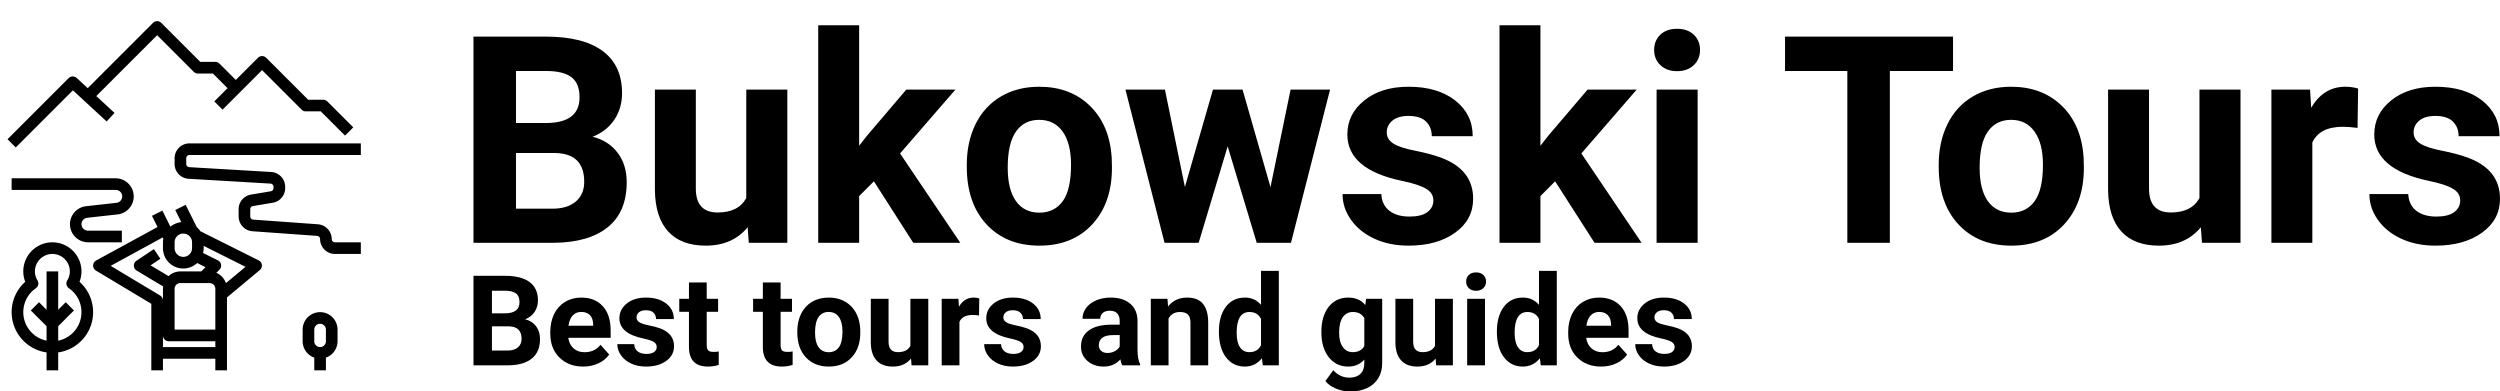 <svg xmlns="http://www.w3.org/2000/svg" width="396" height="62.013" viewBox="0 0 396 62.013" class="editor-view__logo-preview" data-v-8d8ae3dd="" data-v-b9d2a614=""><svg id="mark" viewBox="0 0 64 64" width="59" height="59" x="0" y="1.507" data-v-8d8ae3dd="" style="fill: rgb(0, 0, 0);"><rect x="0" y="0" width="100%" height="100%" fill="none" data-v-8d8ae3dd=""></rect><g data-v-8d8ae3dd=""><title xmlns="http://www.w3.org/2000/svg">adventure-travel-hiking-binoculars</title><path xmlns="http://www.w3.org/2000/svg" d="M16,43.979a1,1,0,0,0,.485.878L26,50.566V62h2V60h9v2h2V49.468l5.64-4.7a1,1,0,0,0-.193-1.663l-10-5-.006.013a3.471,3.471,0,0,0-.625-.721L31.9,33.553l-1.79.894,1.045,2.088a3.462,3.462,0,0,0-1.872.784L27.9,34.553l-1.79.894.962,1.923L16.521,43.122A1,1,0,0,0,16,43.979ZM28,58V56a1,1,0,0,0,1,1h8v1Zm8-11a1,1,0,0,1,1,1v7H30V48a1,1,0,0,1,1-1Zm2.82.015a3,3,0,0,0-1.646-1.775l.533-.533a1,1,0,0,0-.26-1.6l-2.556-1.278A3.471,3.471,0,0,0,35,41v-.382l7.185,3.592ZM30,40a1.5,1.5,0,0,1,3,0v1a1.5,1.5,0,0,1-3,0Zm-2.038-.84.1.205A3.487,3.487,0,0,0,28,40v1a3.488,3.488,0,0,0,5.875,2.555l1.437.719L34.586,45H31a2.982,2.982,0,0,0-2.038.811L25.87,43.956l1.685-1.124-1.11-1.664-3,2a1,1,0,0,0,.04,1.689l4.556,2.734A3.063,3.063,0,0,0,28,48v2a1,1,0,0,0-.485-.857l-8.5-5.1Z"></path><path xmlns="http://www.w3.org/2000/svg" d="M19.889,29H2v2H19.889a1.111,1.111,0,0,1,.123,2.215l-5.245.583a3.111,3.111,0,0,0,.344,6.2h5.826V38H15.111a1.111,1.111,0,0,1-.123-2.215l5.245-.583a3.111,3.111,0,0,0-.344-6.2Z"></path><path xmlns="http://www.w3.org/2000/svg" d="M32.554,25H62V23H32.554A2.557,2.557,0,0,0,30,25.554v.981a2.556,2.556,0,0,0,2.4,2.549l14.075.828a.555.555,0,0,1,.521.553v.219a.552.552,0,0,1-.463.546l-3.4.567A2.546,2.546,0,0,0,41,34.316v1.238A2.564,2.564,0,0,0,43.372,38.1l11.114.794a.554.554,0,0,1,.514.551A2.557,2.557,0,0,0,57.554,42H62V40H57.554A.555.555,0,0,1,57,39.446,2.564,2.564,0,0,0,54.628,36.9L43.514,36.1A.554.554,0,0,1,43,35.554V34.316a.552.552,0,0,1,.463-.546l3.4-.567A2.546,2.546,0,0,0,49,30.684v-.219a2.556,2.556,0,0,0-2.4-2.549l-14.075-.828A.555.555,0,0,1,32,26.535v-.981A.555.555,0,0,1,32.554,25Z"></path><path xmlns="http://www.w3.org/2000/svg" d="M12.528,13.887l5.794,5.348,1.356-1.47-3.135-2.894L27,4.414l6.293,6.293A1,1,0,0,0,34,11h2.586L39.1,13.516l-2.278,2.277,1.414,1.414,6.793-6.793,6.793,6.793a1,1,0,0,0,.707.293h2.586l4.164,4.164L60.7,20.25l-4.457-4.457a1,1,0,0,0-.707-.293H52.945L45.738,8.293a1,1,0,0,0-1.414,0L40.516,12.1,37.707,9.293A1,1,0,0,0,37,9H34.414L27.707,2.293a1,1,0,0,0-1.414,0L15.072,13.514l-1.894-1.749a1,1,0,0,0-1.385.028l-10.5,10.5,1.414,1.414Z"></path><path xmlns="http://www.w3.org/2000/svg" d="M8,58.92V62h2V58.92a6.992,6.992,0,0,0,3.662-12.139A4.922,4.922,0,0,0,14,45,5,5,0,0,0,4,45a4.922,4.922,0,0,0,.338,1.781A6.992,6.992,0,0,0,8,58.92ZM6.16,47.888a1,1,0,0,0,.285-1.341A2.95,2.95,0,0,1,6,45a3,3,0,0,1,6,0,2.95,2.95,0,0,1-.445,1.547,1,1,0,0,0,.285,1.341A5,5,0,0,1,10,56.9V54.414l2.707-2.707-1.414-1.414L10,51.586V45H8v6.586L6.707,50.293,5.293,51.707,8,54.414V56.9a5,5,0,0,1-1.84-9.011Z"></path><path xmlns="http://www.w3.org/2000/svg" d="M56,62V59.816A3,3,0,0,0,58,57V55a3,3,0,0,0-6,0v2a3,3,0,0,0,2,2.816V62Zm-2-7a1,1,0,0,1,2,0v2a1,1,0,0,1-2,0Z"></path></g></svg><svg id="name" viewBox="0 0 321.371 34.949" width="321" height="34.909" x="75" y="4" data-v-8d8ae3dd="" style="fill: rgb(0, 0, 0);"><rect x="0" y="0" width="100%" height="100%" fill="none" data-v-8d8ae3dd=""></rect><g data-v-8d8ae3dd=""><path xmlns="http://www.w3.org/2000/svg" d="M12.71 34.50L0 34.50L0 1.80L11.46 1.80Q17.41 1.80 20.48 4.08Q23.56 6.36 23.56 10.76L23.56 10.76Q23.56 13.16 22.33 14.99Q21.09 16.82 18.89 17.68L18.89 17.68Q21.41 18.31 22.85 20.21Q24.30 22.12 24.30 24.89L24.30 24.89Q24.30 29.60 21.29 32.03Q18.28 34.46 12.71 34.50L12.71 34.50ZM12.92 20.26L6.74 20.26L6.74 29.09L12.51 29.09Q14.89 29.09 16.23 27.95Q17.56 26.82 17.56 24.82L17.56 24.82Q17.56 20.33 12.92 20.26L12.92 20.26ZM6.74 7.25L6.74 15.50L11.72 15.50Q16.82 15.41 16.82 11.43L16.82 11.43Q16.82 9.21 15.53 8.23Q14.24 7.25 11.46 7.25L11.46 7.25L6.74 7.25ZM43.66 34.50L43.48 32.03Q41.08 34.95 36.84 34.95L36.84 34.95Q32.93 34.95 30.87 32.70Q28.82 30.46 28.77 26.12L28.77 26.12L28.77 10.20L35.26 10.20L35.26 25.90Q35.26 29.69 38.72 29.69L38.72 29.69Q42.02 29.69 43.26 27.40L43.26 27.40L43.26 10.20L49.77 10.20L49.77 34.50L43.66 34.50ZM69.74 34.50L63.50 24.75L61.16 27.09L61.16 34.50L54.67 34.50L54.67 0L61.16 0L61.16 19.11L62.42 17.50L68.64 10.20L76.43 10.20L67.65 20.33L77.20 34.50L69.74 34.50ZM78.23 22.42L78.23 22.12Q78.23 18.51 79.62 15.68Q81.02 12.85 83.63 11.30Q86.25 9.75 89.71 9.75L89.71 9.75Q94.63 9.75 97.74 12.76Q100.85 15.77 101.21 20.93L101.21 20.93L101.25 22.60Q101.25 28.19 98.13 31.57Q95.01 34.95 89.75 34.95Q84.50 34.95 81.36 31.58Q78.23 28.21 78.23 22.42L78.23 22.42ZM84.72 22.60L84.72 22.60Q84.72 26.05 86.03 27.89Q87.33 29.72 89.75 29.72L89.75 29.72Q92.11 29.72 93.44 27.91Q94.76 26.10 94.76 22.12L94.76 22.12Q94.76 18.73 93.44 16.87Q92.11 15.00 89.71 15.00L89.71 15.00Q87.33 15.00 86.03 16.86Q84.72 18.71 84.72 22.60ZM121.96 10.20L126.39 25.67L129.58 10.20L135.84 10.20L129.64 34.50L124.21 34.50L119.60 19.20L115 34.50L109.59 34.50L103.39 10.20L109.65 10.20L112.82 25.65L117.27 10.20L121.96 10.20ZM152.22 27.78L152.22 27.78Q152.22 26.59 151.04 25.91Q149.86 25.22 147.25 24.68L147.25 24.68Q138.58 22.87 138.58 17.32L138.58 17.32Q138.58 14.08 141.27 11.92Q143.95 9.75 148.29 9.75L148.29 9.75Q152.91 9.75 155.69 11.93Q158.46 14.11 158.46 17.59L158.46 17.59L151.97 17.59Q151.97 16.19 151.07 15.28Q150.17 14.38 148.26 14.38L148.26 14.38Q146.63 14.38 145.73 15.12Q144.83 15.86 144.83 17.00L144.83 17.00Q144.83 18.08 145.85 18.74Q146.87 19.41 149.30 19.89Q151.72 20.37 153.39 20.98L153.39 20.98Q158.53 22.87 158.53 27.51L158.53 27.51Q158.53 30.84 155.68 32.89Q152.82 34.95 148.31 34.95L148.31 34.95Q145.25 34.95 142.89 33.86Q140.52 32.77 139.17 30.87Q137.82 28.97 137.82 26.77L137.82 26.77L143.97 26.77Q144.06 28.50 145.25 29.42Q146.45 30.34 148.44 30.34L148.44 30.34Q150.31 30.34 151.26 29.64Q152.22 28.93 152.22 27.78ZM177.78 34.50L171.53 24.75L169.20 27.09L169.20 34.50L162.71 34.50L162.71 0L169.20 0L169.20 19.11L170.46 17.50L176.68 10.20L184.47 10.20L175.69 20.33L185.24 34.50L177.78 34.50ZM194.13 10.20L194.13 34.50L187.62 34.50L187.62 10.20L194.13 10.20ZM187.23 3.91L187.23 3.91Q187.23 2.45 188.21 1.50Q189.19 0.56 190.87 0.56L190.87 0.56Q192.54 0.56 193.52 1.50Q194.51 2.45 194.51 3.91L194.51 3.91Q194.51 5.39 193.51 6.33Q192.51 7.28 190.87 7.28Q189.23 7.28 188.23 6.33Q187.23 5.39 187.23 3.91ZM234.63 1.80L234.63 7.25L224.61 7.25L224.61 34.50L217.87 34.50L217.87 7.25L207.99 7.25L207.99 1.80L234.63 1.80ZM232.36 22.42L232.36 22.12Q232.36 18.51 233.75 15.68Q235.14 12.85 237.76 11.30Q240.38 9.75 243.84 9.75L243.84 9.75Q248.75 9.75 251.87 12.76Q254.98 15.77 255.34 20.93L255.34 20.93L255.38 22.60Q255.38 28.19 252.26 31.57Q249.14 34.95 243.88 34.95Q238.63 34.95 235.49 31.58Q232.36 28.21 232.36 22.42L232.36 22.42ZM238.85 22.60L238.85 22.60Q238.85 26.05 240.15 27.89Q241.46 29.72 243.88 29.72L243.88 29.72Q246.24 29.72 247.56 27.91Q248.89 26.10 248.89 22.12L248.89 22.12Q248.89 18.73 247.56 16.87Q246.24 15.00 243.84 15.00L243.84 15.00Q241.46 15.00 240.15 16.86Q238.85 18.71 238.85 22.60ZM274.11 34.50L273.93 32.03Q271.53 34.95 267.29 34.95L267.29 34.95Q263.38 34.95 261.32 32.70Q259.27 30.46 259.22 26.12L259.22 26.12L259.22 10.20L265.71 10.20L265.71 25.90Q265.71 29.69 269.17 29.69L269.17 29.69Q272.47 29.69 273.71 27.40L273.71 27.40L273.71 10.20L280.22 10.20L280.22 34.50L274.11 34.50ZM298.87 10.04L298.78 16.28Q297.45 16.10 296.44 16.10L296.44 16.10Q292.76 16.10 291.61 18.60L291.61 18.60L291.61 34.50L285.12 34.50L285.12 10.20L291.25 10.20L291.43 13.09Q293.38 9.75 296.84 9.75L296.84 9.75Q297.92 9.75 298.87 10.04L298.87 10.04ZM315.06 27.78L315.06 27.78Q315.06 26.59 313.88 25.91Q312.70 25.22 310.10 24.68L310.10 24.68Q301.43 22.87 301.43 17.32L301.43 17.32Q301.43 14.08 304.11 11.92Q306.79 9.75 311.13 9.75L311.13 9.75Q315.76 9.75 318.53 11.93Q321.30 14.11 321.30 17.59L321.30 17.59L314.81 17.59Q314.81 16.19 313.91 15.28Q313.02 14.38 311.11 14.38L311.11 14.38Q309.47 14.38 308.57 15.12Q307.67 15.86 307.67 17.00L307.67 17.00Q307.67 18.08 308.69 18.74Q309.71 19.41 312.14 19.89Q314.57 20.37 316.23 20.98L316.23 20.98Q321.37 22.87 321.37 27.51L321.37 27.51Q321.37 30.84 318.52 32.89Q315.67 34.95 311.15 34.95L311.15 34.95Q308.10 34.95 305.73 33.86Q303.36 32.77 302.01 30.87Q300.66 28.97 300.66 26.77L300.66 26.77L306.82 26.77Q306.91 28.50 308.10 29.42Q309.29 30.34 311.29 30.34L311.29 30.34Q313.15 30.34 314.10 29.64Q315.06 28.93 315.06 27.78Z"></path></g></svg><svg id="slogan" viewBox="0 0 193.564 19.16" width="193" height="19.104" x="75" y="42.909" data-v-8d8ae3dd="" style="fill: rgb(0, 0, 0);"><rect x="0" y="0" width="100%" height="100%" fill="none" data-v-8d8ae3dd=""></rect><g data-v-8d8ae3dd=""><path xmlns="http://www.w3.org/2000/svg" d="M5.53 15L0 15L0 0.78L4.98 0.78Q7.57 0.78 8.91 1.77Q10.24 2.76 10.24 4.68L10.24 4.68Q10.24 5.72 9.71 6.52Q9.17 7.31 8.21 7.69L8.21 7.69Q9.31 7.96 9.94 8.79Q10.57 9.62 10.57 10.82L10.57 10.82Q10.57 12.87 9.26 13.93Q7.95 14.98 5.53 15L5.53 15ZM5.62 8.81L2.93 8.81L2.93 12.65L5.44 12.65Q6.47 12.65 7.06 12.15Q7.64 11.66 7.64 10.79L7.64 10.79Q7.64 8.84 5.62 8.81L5.62 8.81ZM2.93 3.15L2.93 6.74L5.10 6.74Q7.31 6.70 7.31 4.97L7.31 4.97Q7.31 4.00 6.75 3.58Q6.19 3.15 4.98 3.15L4.98 3.15L2.93 3.15ZM17.44 15.20L17.44 15.20Q15.12 15.20 13.66 13.77Q12.20 12.34 12.20 9.97L12.20 9.97L12.20 9.70Q12.20 8.11 12.81 6.85Q13.43 5.60 14.56 4.92Q15.68 4.24 17.13 4.24L17.13 4.24Q19.30 4.24 20.54 5.61Q21.79 6.97 21.79 9.48L21.79 9.48L21.79 10.63L15.06 10.63Q15.20 11.67 15.88 12.29Q16.57 12.92 17.63 12.92L17.63 12.92Q19.26 12.92 20.18 11.74L20.18 11.74L21.56 13.29Q20.93 14.19 19.84 14.69Q18.76 15.20 17.44 15.20ZM17.12 6.52L17.12 6.52Q16.28 6.52 15.76 7.09Q15.23 7.66 15.09 8.71L15.09 8.71L19.01 8.71L19.01 8.49Q18.99 7.55 18.51 7.04Q18.02 6.52 17.12 6.52ZM29.11 12.08L29.11 12.08Q29.11 11.56 28.60 11.26Q28.09 10.97 26.95 10.73L26.95 10.73Q23.18 9.94 23.18 7.53L23.18 7.53Q23.18 6.12 24.35 5.18Q25.52 4.24 27.40 4.24L27.40 4.24Q29.41 4.24 30.62 5.19Q31.83 6.13 31.83 7.65L31.83 7.65L29.00 7.65Q29.00 7.04 28.61 6.65Q28.22 6.25 27.39 6.25L27.39 6.25Q26.68 6.25 26.29 6.57Q25.90 6.89 25.90 7.39L25.90 7.39Q25.90 7.86 26.34 8.15Q26.79 8.44 27.84 8.65Q28.90 8.86 29.62 9.12L29.62 9.12Q31.86 9.94 31.86 11.96L31.86 11.96Q31.86 13.41 30.62 14.30Q29.38 15.20 27.41 15.20L27.41 15.20Q26.08 15.20 25.05 14.72Q24.02 14.25 23.44 13.42Q22.85 12.60 22.85 11.64L22.85 11.64L25.53 11.64Q25.57 12.39 26.08 12.79Q26.60 13.19 27.47 13.19L27.47 13.19Q28.28 13.19 28.70 12.89Q29.11 12.58 29.11 12.08ZM34.23 1.84L37.05 1.84L37.05 4.43L38.86 4.43L38.86 6.50L37.05 6.50L37.05 11.78Q37.05 12.36 37.28 12.62Q37.50 12.87 38.13 12.87L38.13 12.87Q38.60 12.87 38.96 12.80L38.96 12.80L38.96 14.94Q38.13 15.20 37.26 15.20L37.26 15.20Q34.29 15.20 34.23 12.20L34.23 12.20L34.23 6.50L32.69 6.50L32.69 4.43L34.23 4.43L34.23 1.84ZM45.97 1.84L48.79 1.84L48.79 4.43L50.60 4.43L50.60 6.50L48.79 6.50L48.79 11.78Q48.79 12.36 49.01 12.62Q49.24 12.87 49.87 12.87L49.87 12.87Q50.34 12.87 50.70 12.80L50.70 12.80L50.70 14.94Q49.87 15.20 48.99 15.20L48.99 15.20Q46.03 15.20 45.97 12.20L45.97 12.20L45.97 6.50L44.42 6.50L44.42 4.43L45.97 4.43L45.97 1.84ZM51.44 9.75L51.44 9.62Q51.44 8.05 52.04 6.82Q52.65 5.59 53.78 4.91Q54.92 4.24 56.43 4.24L56.43 4.24Q58.56 4.24 59.92 5.55Q61.27 6.86 61.43 9.10L61.43 9.10L61.45 9.82Q61.45 12.26 60.09 13.73Q58.73 15.20 56.45 15.20Q54.16 15.20 52.80 13.73Q51.44 12.27 51.44 9.75L51.44 9.75ZM54.26 9.82L54.26 9.82Q54.26 11.33 54.82 12.12Q55.39 12.92 56.45 12.92L56.45 12.92Q57.47 12.92 58.05 12.13Q58.62 11.35 58.62 9.62L58.62 9.62Q58.62 8.14 58.05 7.33Q57.47 6.52 56.43 6.52L56.43 6.52Q55.39 6.52 54.82 7.33Q54.26 8.13 54.26 9.82ZM69.59 15L69.51 13.93Q68.47 15.20 66.62 15.20L66.62 15.20Q64.92 15.20 64.03 14.22Q63.13 13.24 63.12 11.36L63.12 11.36L63.12 4.43L65.94 4.43L65.94 11.26Q65.94 12.91 67.44 12.91L67.44 12.91Q68.88 12.91 69.41 11.91L69.41 11.91L69.41 4.43L72.25 4.43L72.25 15L69.59 15ZM80.35 4.37L80.31 7.08Q79.74 7.00 79.30 7.00L79.30 7.00Q77.70 7.00 77.20 8.09L77.20 8.09L77.20 15L74.38 15L74.38 4.43L77.04 4.43L77.12 5.69Q77.97 4.24 79.47 4.24L79.47 4.24Q79.94 4.24 80.35 4.37L80.35 4.37ZM87.39 12.08L87.39 12.08Q87.39 11.56 86.88 11.26Q86.37 10.97 85.23 10.73L85.23 10.73Q81.46 9.94 81.46 7.53L81.46 7.53Q81.46 6.12 82.63 5.18Q83.80 4.24 85.68 4.24L85.68 4.24Q87.70 4.24 88.90 5.19Q90.11 6.13 90.11 7.65L90.11 7.65L87.29 7.65Q87.29 7.04 86.89 6.65Q86.50 6.25 85.67 6.25L85.67 6.25Q84.96 6.25 84.57 6.57Q84.18 6.89 84.18 7.39L84.18 7.39Q84.18 7.86 84.62 8.15Q85.07 8.44 86.12 8.65Q87.18 8.86 87.90 9.12L87.90 9.12Q90.14 9.94 90.14 11.96L90.14 11.96Q90.14 13.41 88.90 14.30Q87.66 15.20 85.69 15.20L85.69 15.20Q84.37 15.20 83.33 14.72Q82.30 14.25 81.72 13.42Q81.13 12.60 81.13 11.64L81.13 11.64L83.81 11.64Q83.85 12.39 84.37 12.79Q84.88 13.19 85.75 13.19L85.75 13.19Q86.56 13.19 86.98 12.89Q87.39 12.58 87.39 12.08ZM105.91 15L103.06 15Q102.86 14.62 102.77 14.05L102.77 14.05Q101.75 15.20 100.11 15.20L100.11 15.20Q98.55 15.20 97.53 14.30Q96.51 13.40 96.51 12.03L96.51 12.03Q96.51 10.35 97.76 9.45Q99.00 8.55 101.36 8.54L101.36 8.54L102.66 8.54L102.66 7.94Q102.66 7.21 102.28 6.77Q101.90 6.33 101.09 6.33L101.09 6.33Q100.38 6.33 99.98 6.67Q99.57 7.01 99.57 7.61L99.57 7.61L96.75 7.61Q96.75 6.69 97.31 5.91Q97.88 5.13 98.92 4.68Q99.95 4.24 101.24 4.24L101.24 4.24Q103.19 4.24 104.34 5.22Q105.49 6.20 105.49 7.98L105.49 7.98L105.49 12.56Q105.50 14.06 105.91 14.83L105.91 14.83L105.91 15ZM100.72 13.04L100.72 13.04Q101.35 13.04 101.88 12.76Q102.40 12.48 102.66 12.01L102.66 12.01L102.66 10.20L101.60 10.20Q99.48 10.20 99.35 11.66L99.35 11.66L99.34 11.83Q99.34 12.35 99.71 12.70Q100.08 13.04 100.72 13.04ZM107.60 4.43L110.25 4.43L110.34 5.65Q111.47 4.24 113.38 4.24L113.38 4.24Q115.06 4.24 115.88 5.22Q116.70 6.21 116.72 8.17L116.72 8.17L116.72 15L113.90 15L113.90 8.24Q113.90 7.34 113.51 6.94Q113.12 6.53 112.21 6.53L112.21 6.53Q111.02 6.53 110.42 7.55L110.42 7.55L110.42 15L107.60 15L107.60 4.43ZM118.42 9.64L118.42 9.64Q118.42 7.17 119.53 5.70Q120.63 4.24 122.56 4.24L122.56 4.24Q124.10 4.24 125.11 5.39L125.11 5.39L125.11 0L127.94 0L127.94 15L125.39 15L125.25 13.88Q124.20 15.20 122.54 15.20L122.54 15.20Q120.67 15.20 119.55 13.73Q118.42 12.26 118.42 9.64ZM121.24 9.84L121.24 9.84Q121.24 11.33 121.76 12.12Q122.28 12.91 123.26 12.91L123.26 12.91Q124.57 12.91 125.11 11.81L125.11 11.81L125.11 7.64Q124.58 6.53 123.28 6.53L123.28 6.53Q121.24 6.53 121.24 9.84ZM134.70 9.76L134.70 9.64Q134.70 7.21 135.85 5.72Q137.01 4.24 138.97 4.24L138.97 4.24Q140.71 4.24 141.68 5.43L141.68 5.43L141.80 4.43L144.36 4.43L144.36 14.65Q144.36 16.04 143.73 17.06Q143.10 18.09 141.95 18.62Q140.81 19.16 139.28 19.16L139.28 19.16Q138.12 19.16 137.01 18.70Q135.91 18.23 135.34 17.50L135.34 17.50L136.59 15.78Q137.65 16.96 139.15 16.96L139.15 16.96Q140.27 16.96 140.90 16.36Q141.52 15.76 141.52 14.66L141.52 14.66L141.52 14.09Q140.55 15.20 138.96 15.20L138.96 15.20Q137.05 15.20 135.87 13.71Q134.70 12.22 134.70 9.76L134.70 9.76ZM137.52 9.84L137.52 9.84Q137.52 11.28 138.10 12.09Q138.67 12.91 139.68 12.91L139.68 12.91Q140.97 12.91 141.52 11.94L141.52 11.94L141.52 7.50Q140.96 6.53 139.70 6.53L139.70 6.53Q138.68 6.53 138.10 7.36Q137.52 8.19 137.52 9.84ZM152.93 15L152.85 13.93Q151.81 15.20 149.96 15.20L149.96 15.20Q148.26 15.20 147.37 14.22Q146.47 13.24 146.46 11.36L146.46 11.36L146.46 4.43L149.28 4.43L149.28 11.26Q149.28 12.91 150.78 12.91L150.78 12.91Q152.22 12.91 152.75 11.91L152.75 11.91L152.75 4.43L155.59 4.43L155.59 15L152.93 15ZM160.69 4.43L160.69 15L157.86 15L157.86 4.43L160.69 4.43ZM157.70 1.70L157.70 1.70Q157.70 1.06 158.12 0.65Q158.54 0.24 159.28 0.24L159.28 0.24Q160 0.24 160.43 0.65Q160.86 1.06 160.86 1.70L160.86 1.70Q160.86 2.34 160.42 2.75Q159.99 3.16 159.28 3.16Q158.56 3.16 158.13 2.75Q157.70 2.34 157.70 1.70ZM162.58 9.64L162.58 9.64Q162.58 7.17 163.69 5.70Q164.79 4.24 166.72 4.24L166.72 4.24Q168.26 4.24 169.27 5.39L169.27 5.39L169.27 0L172.10 0L172.10 15L169.55 15L169.41 13.88Q168.36 15.20 166.70 15.20L166.70 15.20Q164.83 15.20 163.71 13.73Q162.58 12.26 162.58 9.64ZM165.40 9.84L165.40 9.84Q165.40 11.33 165.92 12.12Q166.44 12.91 167.42 12.91L167.42 12.91Q168.73 12.91 169.27 11.81L169.27 11.81L169.27 7.64Q168.74 6.53 167.44 6.53L167.44 6.53Q165.40 6.53 165.40 9.84ZM179.15 15.20L179.15 15.20Q176.83 15.20 175.37 13.77Q173.91 12.34 173.91 9.97L173.91 9.97L173.91 9.70Q173.91 8.11 174.52 6.85Q175.14 5.60 176.26 4.92Q177.39 4.24 178.84 4.24L178.84 4.24Q181.01 4.24 182.25 5.61Q183.50 6.97 183.50 9.48L183.50 9.48L183.50 10.63L176.77 10.63Q176.90 11.67 177.59 12.29Q178.28 12.92 179.34 12.92L179.34 12.92Q180.97 12.92 181.88 11.74L181.88 11.74L183.27 13.29Q182.64 14.19 181.55 14.69Q180.47 15.20 179.15 15.20ZM178.83 6.52L178.83 6.52Q177.99 6.52 177.47 7.09Q176.94 7.66 176.80 8.71L176.80 8.71L180.72 8.71L180.72 8.49Q180.70 7.55 180.21 7.04Q179.73 6.52 178.83 6.52ZM190.82 12.08L190.82 12.08Q190.82 11.56 190.31 11.26Q189.79 10.97 188.66 10.73L188.66 10.73Q184.89 9.94 184.89 7.53L184.89 7.53Q184.89 6.12 186.06 5.18Q187.23 4.24 189.11 4.24L189.11 4.24Q191.12 4.24 192.33 5.19Q193.54 6.13 193.54 7.65L193.54 7.65L190.71 7.65Q190.71 7.04 190.32 6.65Q189.93 6.25 189.10 6.25L189.10 6.25Q188.39 6.25 188.00 6.57Q187.61 6.89 187.61 7.39L187.61 7.39Q187.61 7.86 188.05 8.15Q188.50 8.44 189.55 8.65Q190.61 8.86 191.33 9.12L191.33 9.12Q193.56 9.94 193.56 11.96L193.56 11.96Q193.56 13.41 192.32 14.30Q191.08 15.20 189.12 15.20L189.12 15.20Q187.79 15.20 186.76 14.72Q185.73 14.25 185.15 13.42Q184.56 12.60 184.56 11.64L184.56 11.64L187.24 11.64Q187.28 12.39 187.79 12.79Q188.31 13.19 189.18 13.19L189.18 13.19Q189.99 13.19 190.41 12.89Q190.82 12.58 190.82 12.08Z"></path></g></svg></svg>